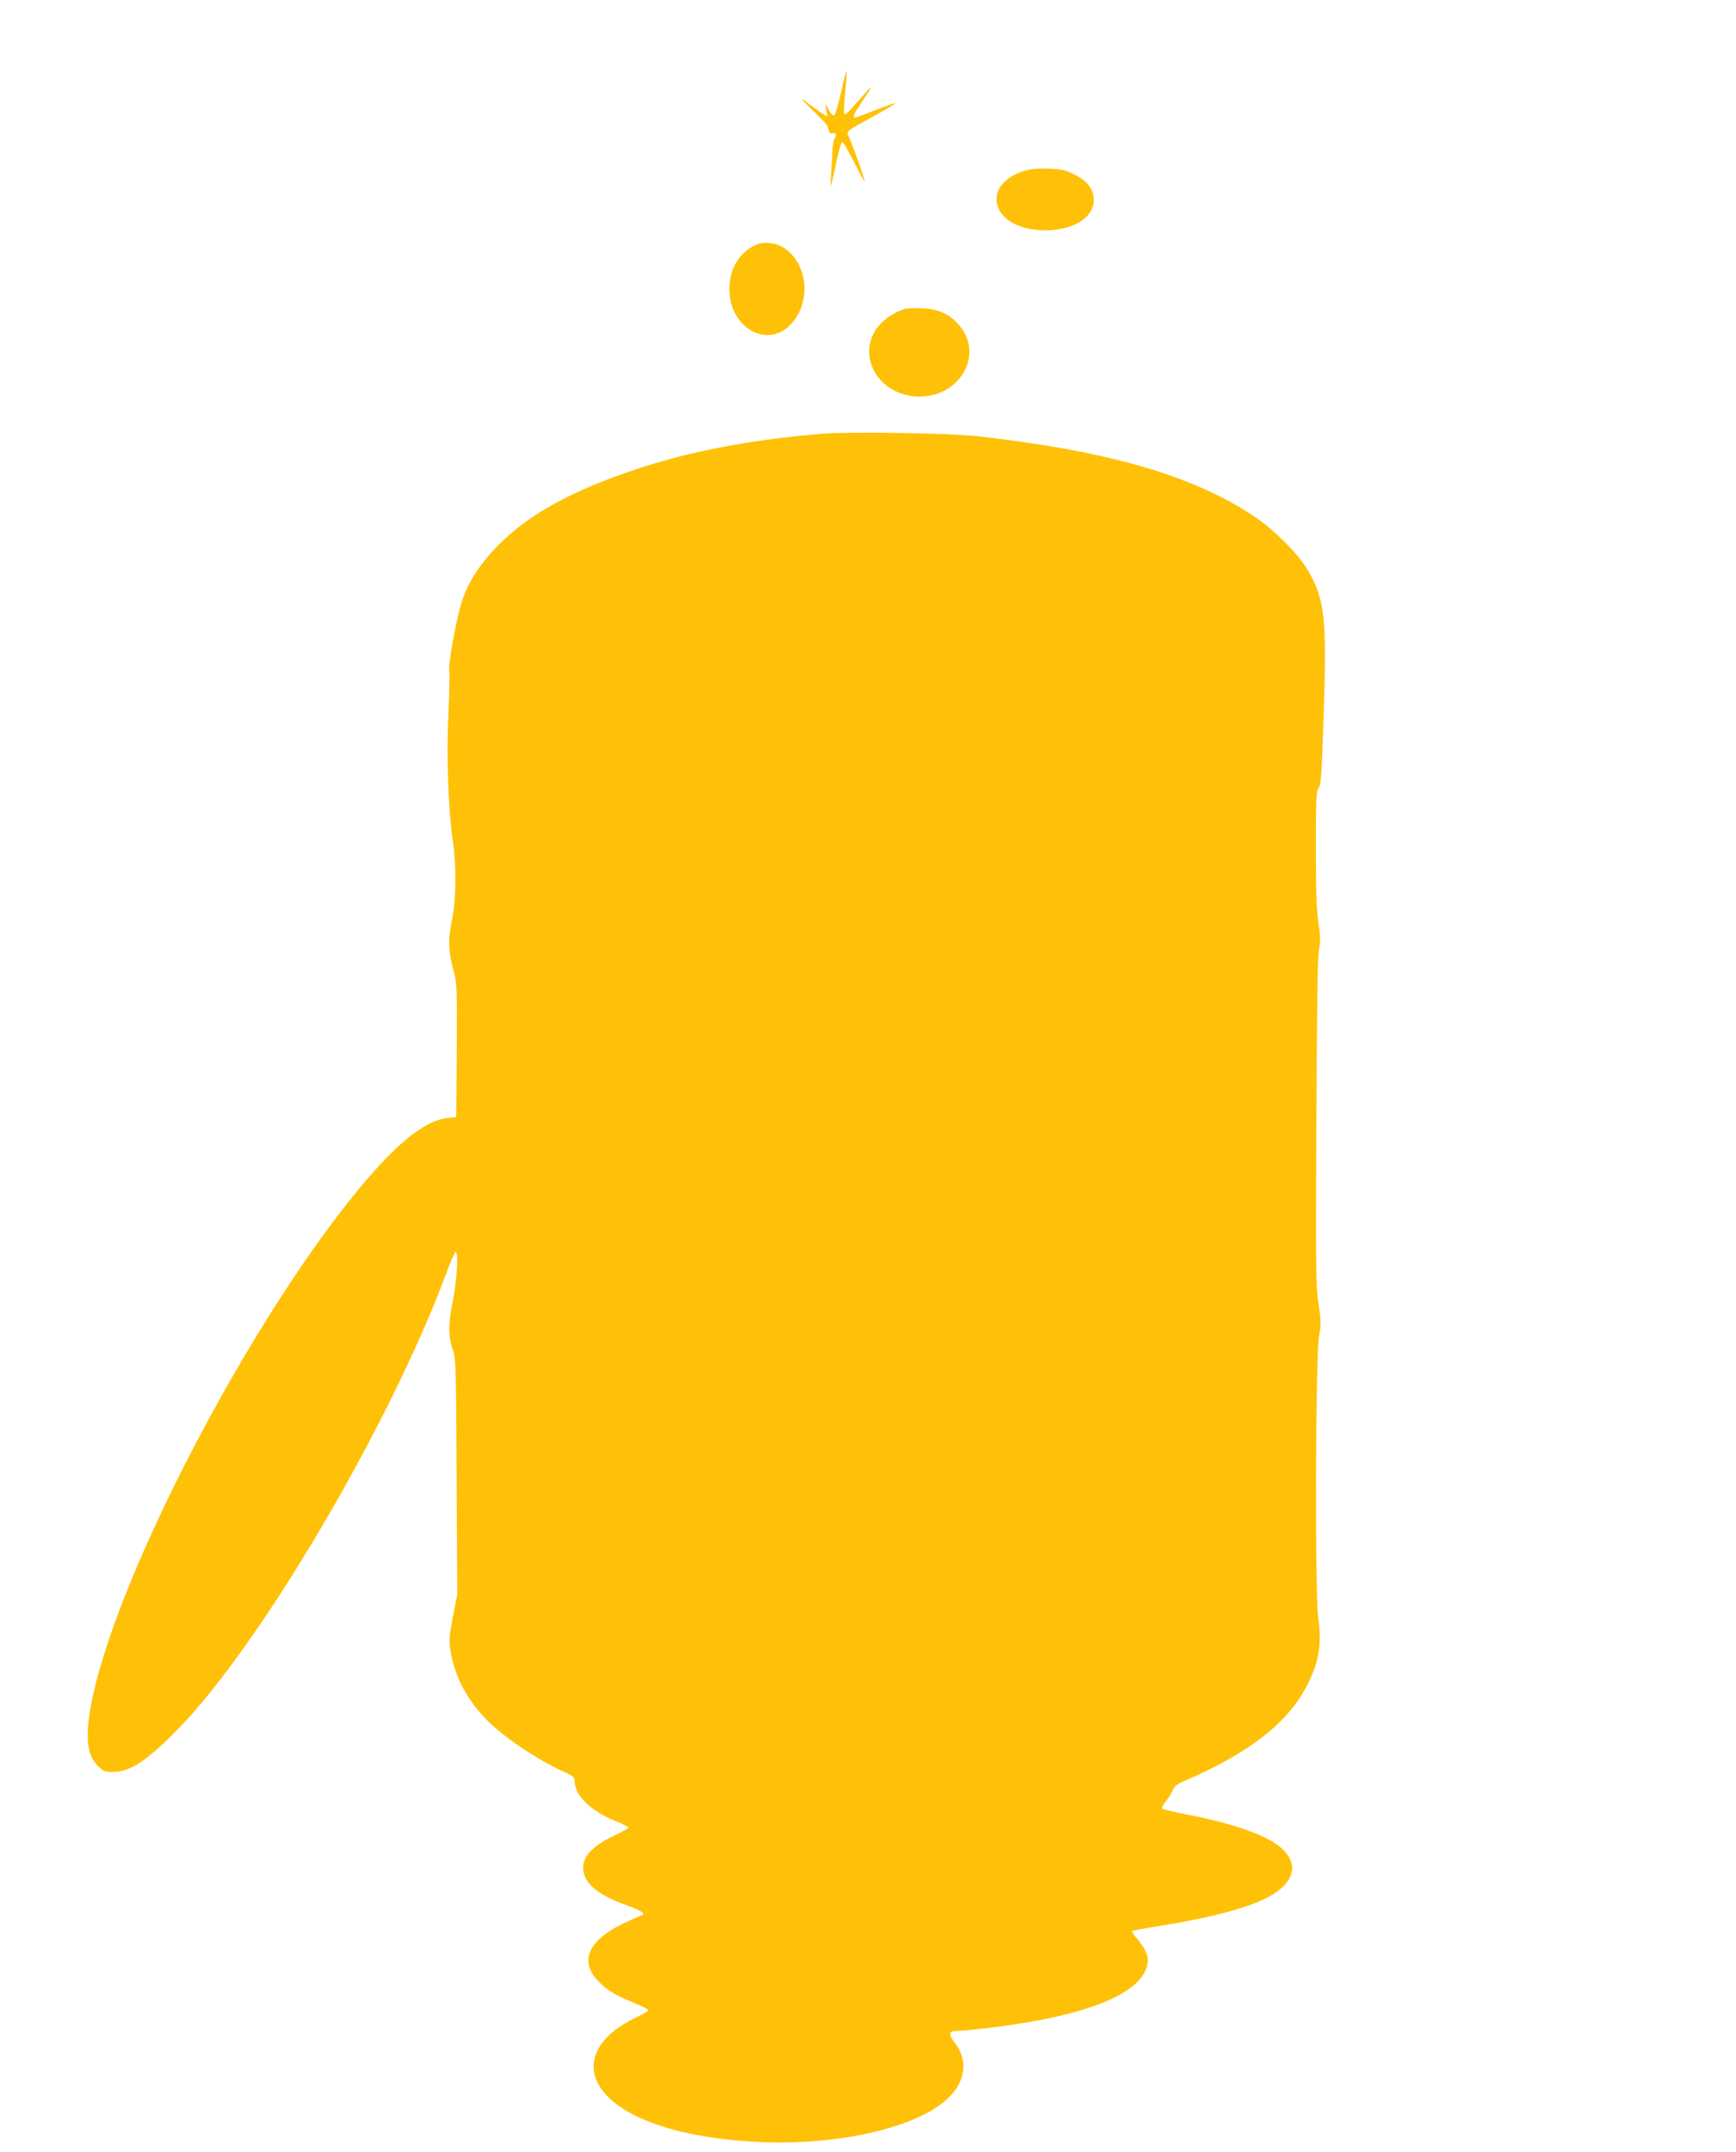 <?xml version="1.0" standalone="no"?>
<!DOCTYPE svg PUBLIC "-//W3C//DTD SVG 20010904//EN"
 "http://www.w3.org/TR/2001/REC-SVG-20010904/DTD/svg10.dtd">
<svg version="1.0" xmlns="http://www.w3.org/2000/svg"
 width="1033pt" height="1280pt" viewBox="0 0 1033 1280"
 preserveAspectRatio="xMidYMid meet">
<g transform="translate(0,1280) scale(0.1,-0.1)"
fill="#ffc107" stroke="none">
<path d="M5004 12248 c-16 -72 -34 -133 -41 -135 -6 -2 -21 13 -32 34 l-20 38
6 -40 6 -39 -29 18 c-16 11 -47 33 -69 49 -73 56 -71 50 15 -33 47 -45 85 -87
86 -94 2 -22 16 -46 25 -40 17 10 31 -7 19 -22 -7 -7 -13 -35 -15 -61 -1 -26
-5 -91 -9 -143 -3 -52 -4 -90 -1 -85 2 6 16 64 29 129 14 66 30 124 35 129 6
6 32 -35 70 -112 34 -66 63 -121 66 -121 6 0 -79 240 -96 271 -14 28 -16 27
154 120 71 39 127 73 124 75 -2 2 -55 -16 -118 -41 -63 -25 -117 -45 -121 -45
-17 0 -6 24 40 93 68 101 71 110 15 47 -97 -111 -112 -125 -119 -118 -4 4 -1
62 5 129 7 66 11 123 8 125 -2 2 -17 -55 -33 -128z"/>
<path d="M6089 11782 c-100 -33 -159 -95 -159 -166 0 -109 121 -186 290 -186
176 0 300 84 288 195 -7 59 -42 101 -117 138 -55 27 -76 32 -155 34 -68 2
-105 -2 -147 -15z"/>
<path d="M4520 11351 c-110 -35 -180 -140 -180 -271 0 -227 222 -357 363 -212
132 136 104 380 -54 467 -34 19 -97 26 -129 16z"/>
<path d="M5380 10961 c-77 -25 -151 -83 -181 -143 -85 -167 41 -359 246 -376
260 -20 421 249 257 430 -56 62 -122 91 -217 94 -44 2 -91 0 -105 -5z"/>
<path d="M4890 10220 c-431 -37 -781 -104 -1104 -211 -383 -128 -633 -265
-817 -448 -113 -114 -186 -226 -222 -344 -34 -109 -81 -368 -74 -409 3 -18 1
-134 -5 -257 -12 -243 -1 -565 27 -756 22 -152 19 -352 -6 -471 -24 -113 -21
-187 11 -302 19 -68 20 -97 18 -470 l-3 -397 -55 -6 c-140 -15 -322 -168 -569
-476 -633 -790 -1368 -2201 -1535 -2946 -52 -233 -45 -360 24 -429 35 -35 42
-38 94 -38 102 0 206 70 395 265 492 509 1256 1810 1587 2702 26 72 52 129 56
127 17 -11 7 -169 -18 -296 -28 -143 -27 -210 4 -298 14 -39 17 -138 19 -745
l4 -700 -26 -132 c-22 -115 -24 -141 -15 -198 24 -151 91 -282 205 -404 95
-103 309 -248 478 -324 49 -22 57 -30 57 -53 0 -83 94 -176 240 -235 44 -18
80 -36 80 -40 0 -5 -37 -25 -83 -47 -126 -59 -187 -121 -187 -191 0 -91 83
-162 264 -226 93 -34 115 -52 75 -62 -13 -4 -64 -27 -113 -51 -194 -97 -246
-217 -143 -329 54 -58 100 -88 211 -133 50 -20 91 -41 93 -46 2 -6 -28 -24
-66 -42 -273 -127 -337 -325 -158 -489 153 -139 454 -229 842 -252 560 -34
1095 109 1222 326 52 89 47 180 -14 259 -42 56 -38 74 17 74 23 0 115 9 204
20 596 73 925 216 926 403 0 31 -27 84 -64 125 -20 22 -33 43 -28 46 5 3 67
14 138 26 344 53 585 120 701 193 166 105 145 243 -51 337 -105 51 -275 101
-456 135 -80 16 -149 31 -154 36 -5 4 4 22 19 41 15 18 34 48 42 66 10 25 26
39 61 54 399 171 630 352 745 583 66 132 83 241 61 395 -20 143 -16 1551 5
1672 12 68 12 91 -3 190 -16 102 -17 203 -13 1073 3 656 7 982 15 1030 10 56
9 89 -3 169 -11 73 -15 190 -15 439 0 301 2 343 16 358 14 16 19 75 30 421 20
595 8 705 -97 881 -56 95 -200 238 -317 316 -363 243 -873 390 -1652 477 -169
18 -756 27 -920 14z"/>
</g>
</svg>
